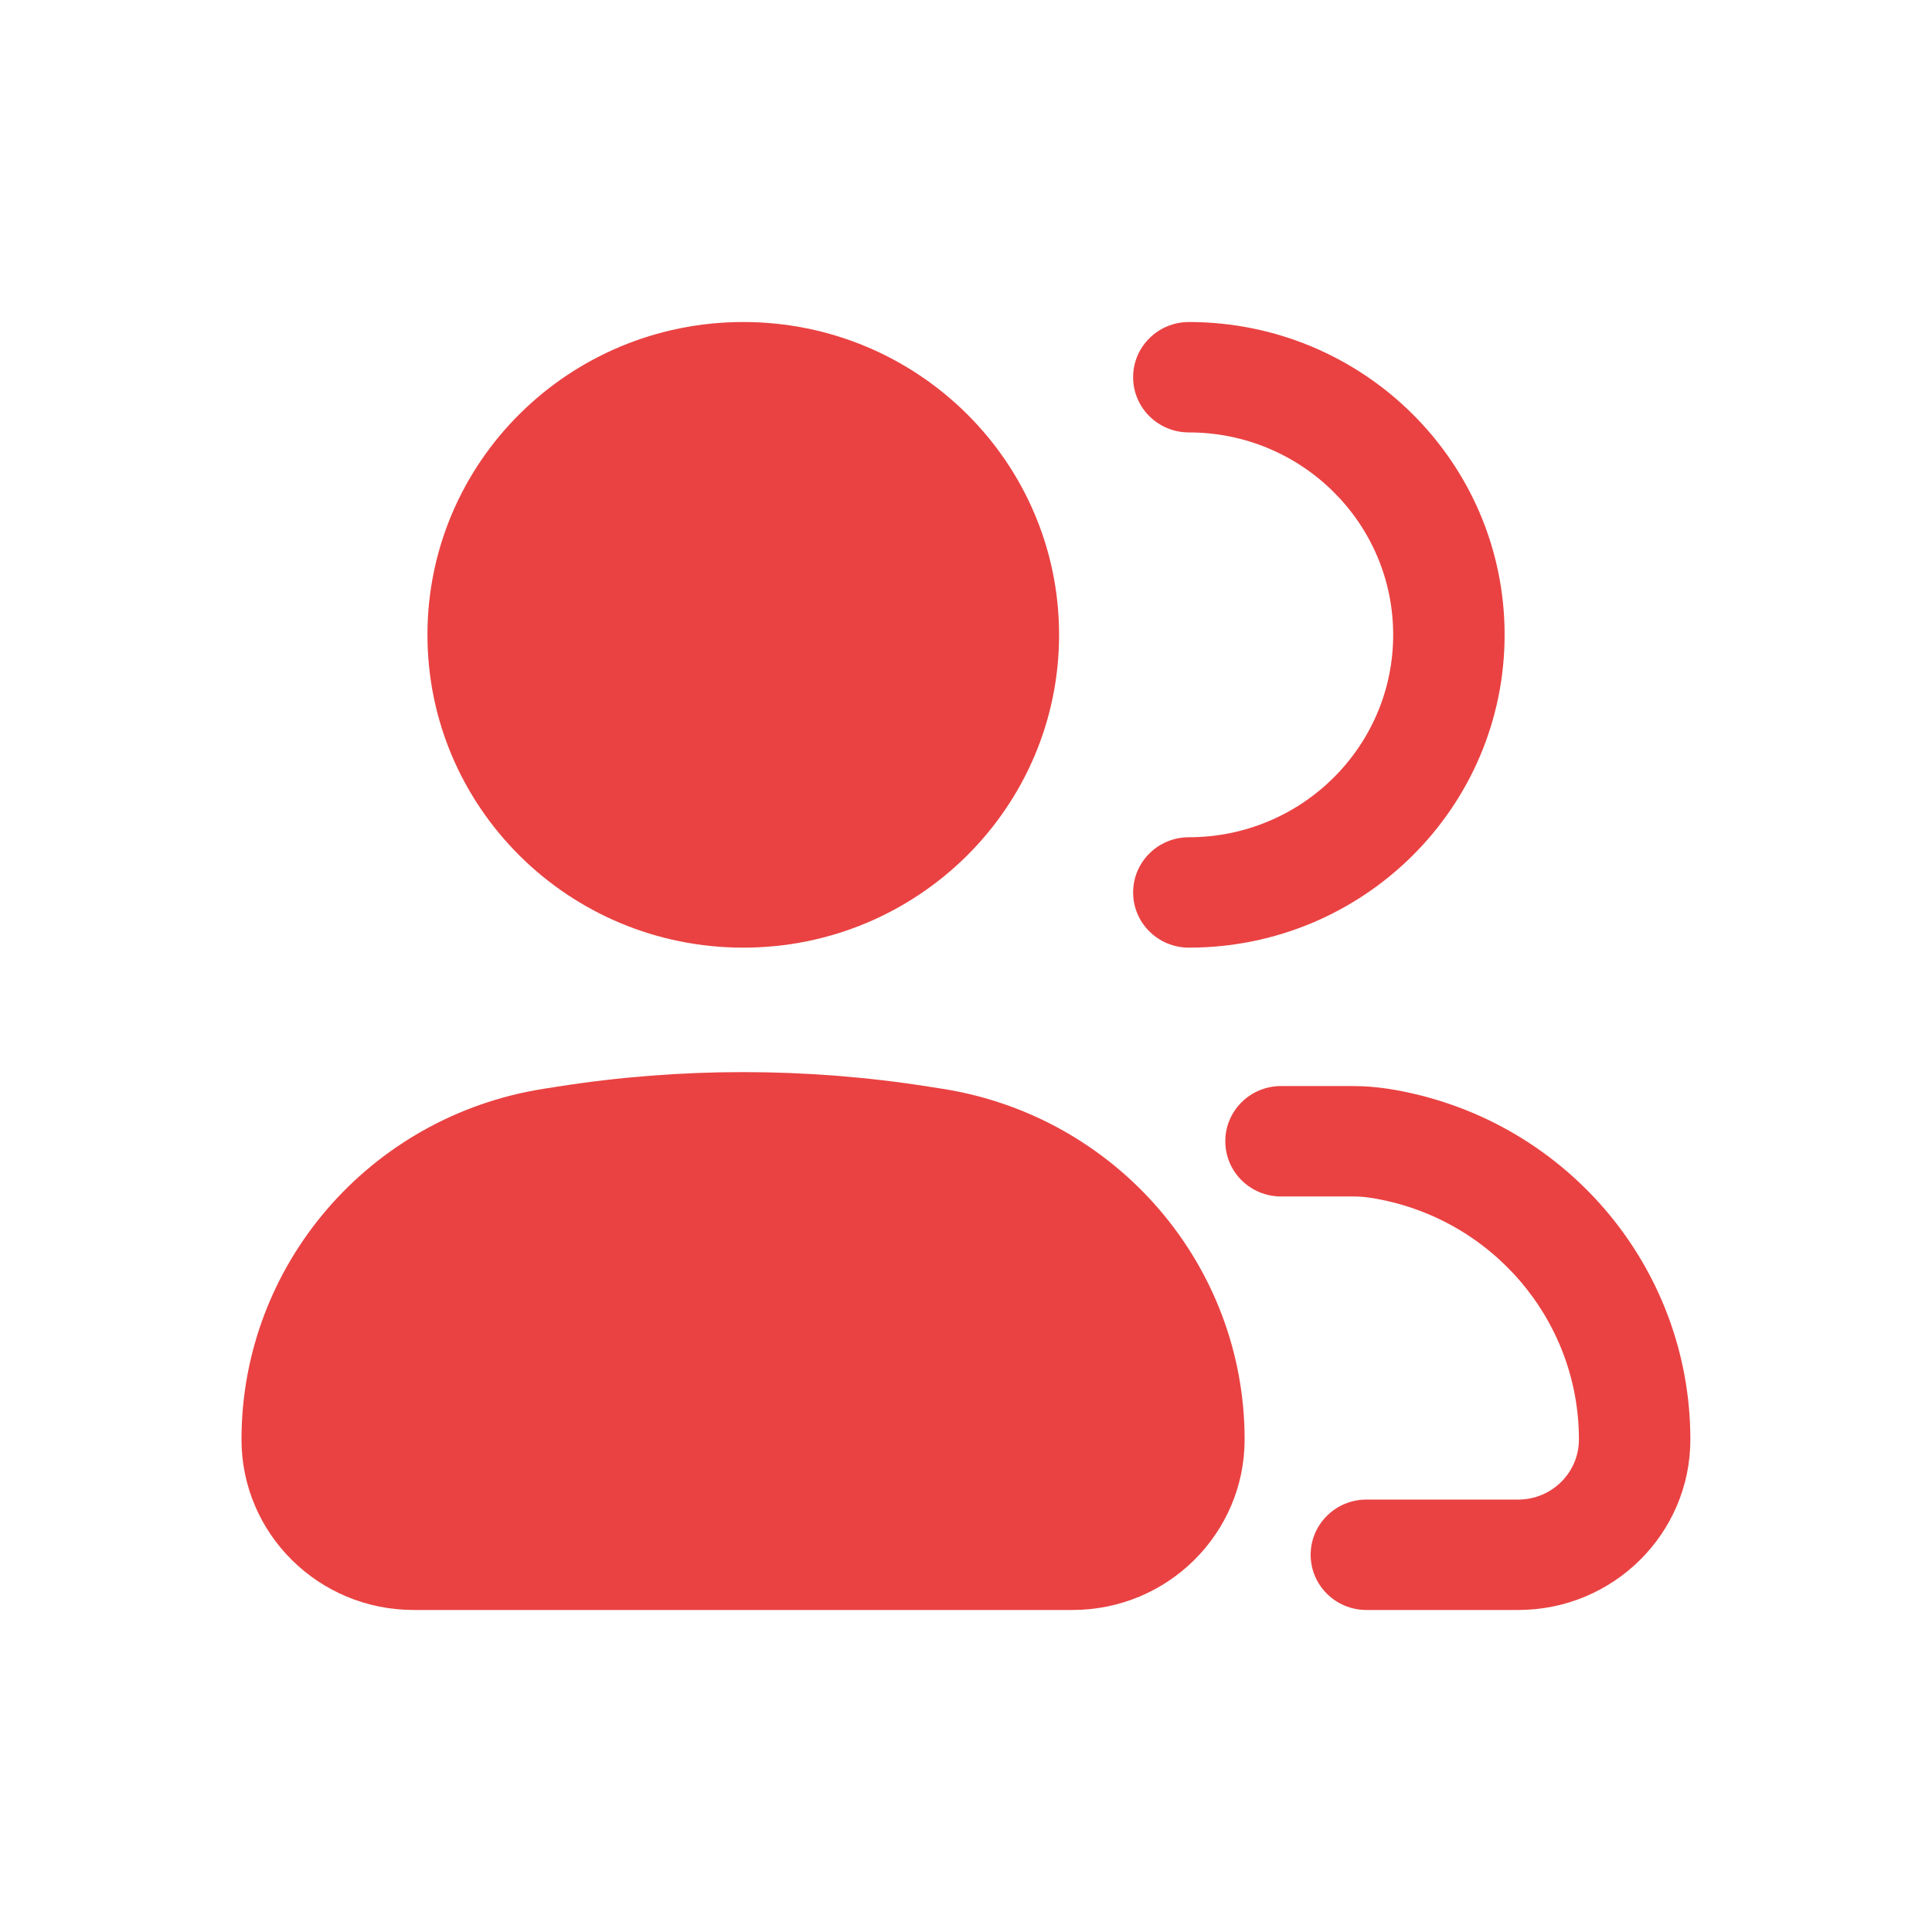 <?xml version="1.0" encoding="UTF-8"?> <svg xmlns="http://www.w3.org/2000/svg" width="28" height="28" viewBox="0 0 28 28" fill="none"><path d="M6.195 9.2C6.195 6.697 8.244 4.667 10.772 4.667C13.3 4.667 15.349 6.697 15.349 9.2C15.349 11.704 13.3 13.734 10.772 13.734C8.244 13.734 6.195 11.704 6.195 9.2Z" fill="#EA4242"></path><path d="M7.876 15.78L8.068 15.75C9.858 15.467 11.681 15.467 13.47 15.75L13.662 15.78C16.183 16.179 18.038 18.333 18.038 20.862C18.038 22.227 16.921 23.333 15.543 23.333H5.995C4.617 23.333 3.5 22.227 3.5 20.862C3.5 18.333 5.355 16.179 7.876 15.78Z" fill="#EA4242"></path><path d="M17.23 4.667C16.784 4.667 16.422 5.025 16.422 5.467C16.422 5.909 16.784 6.267 17.23 6.267C18.865 6.267 20.191 7.58 20.191 9.2C20.191 10.82 18.865 12.134 17.23 12.134C16.784 12.134 16.422 12.492 16.422 12.934C16.422 13.376 16.784 13.734 17.23 13.734C19.757 13.734 21.806 11.704 21.806 9.2C21.806 6.697 19.757 4.667 17.23 4.667Z" fill="#EA4242"></path><path d="M18.566 15.74C18.119 15.74 17.758 16.098 17.758 16.54C17.758 16.982 18.119 17.34 18.566 17.34H19.608C19.695 17.34 19.782 17.347 19.867 17.36C21.604 17.635 22.883 19.119 22.883 20.862C22.883 21.343 22.489 21.733 22.003 21.733H19.803C19.357 21.733 18.995 22.092 18.995 22.533C18.995 22.975 19.357 23.333 19.803 23.333H22.003C23.381 23.333 24.498 22.227 24.498 20.862C24.498 18.333 22.643 16.179 20.122 15.78C19.952 15.754 19.78 15.74 19.608 15.74H18.566Z" fill="#EA4242"></path></svg> 